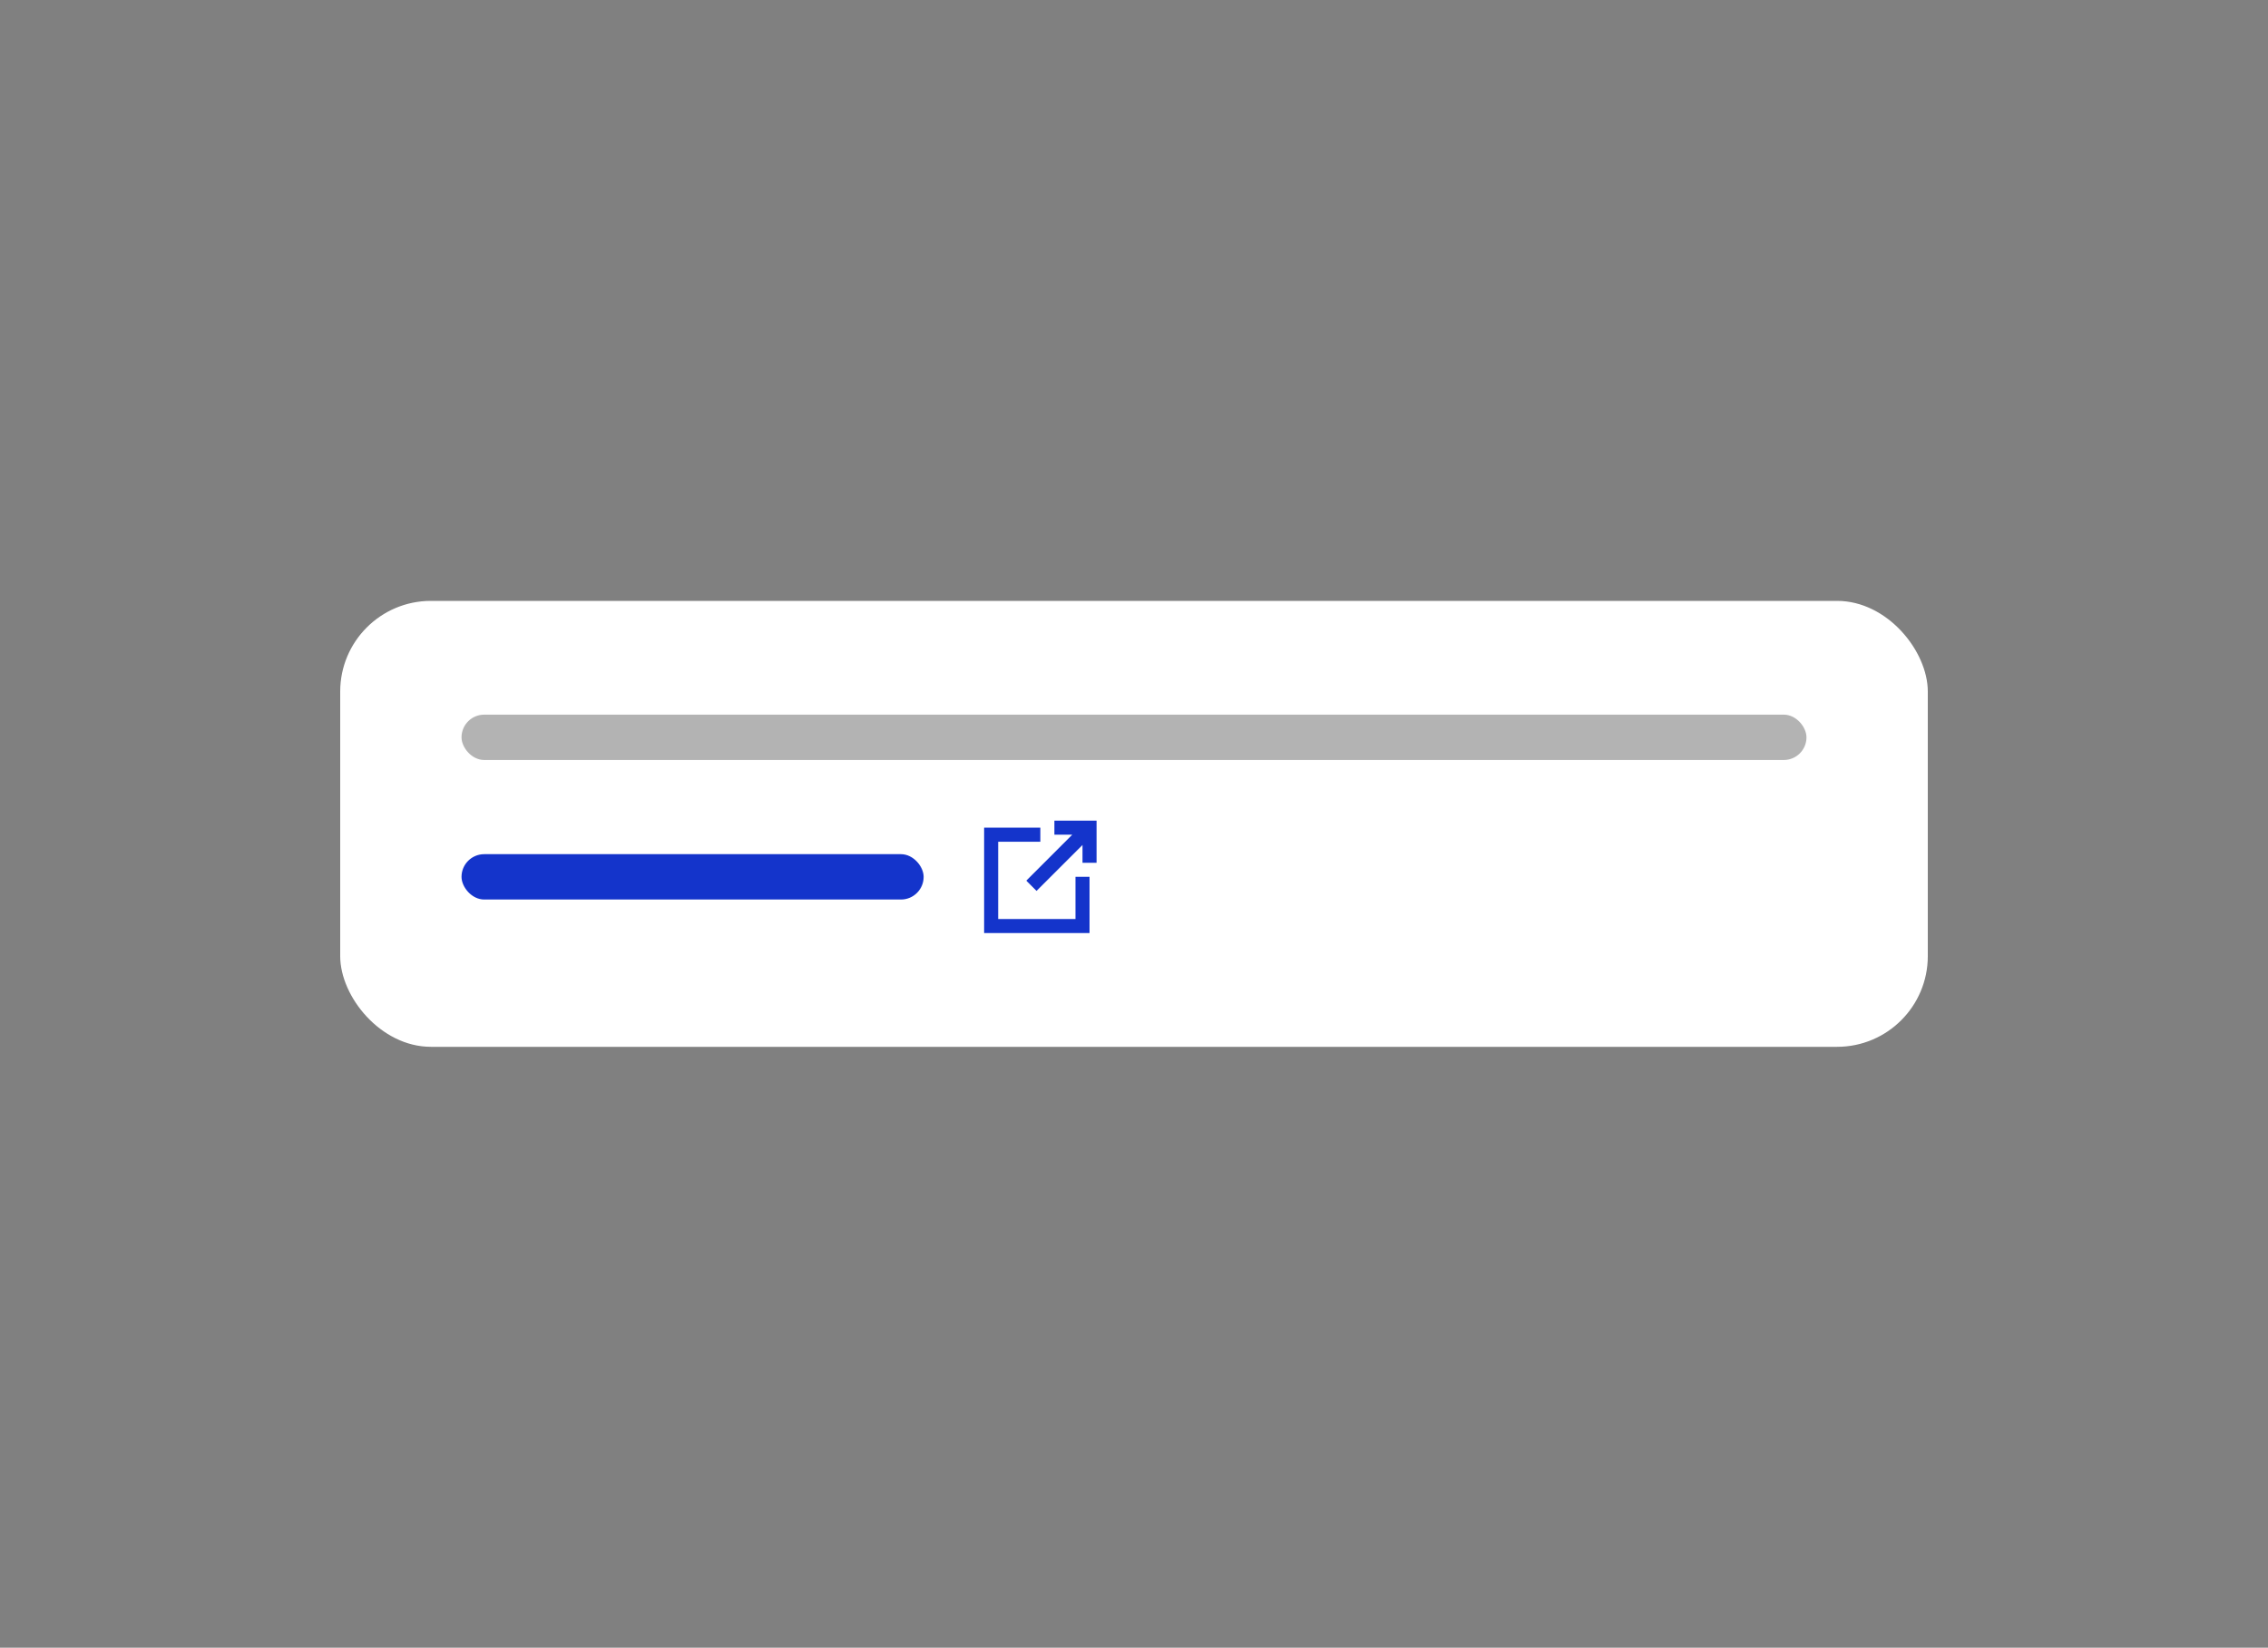 <svg width="300" height="218" viewBox="0 0 300 218" fill="none" xmlns="http://www.w3.org/2000/svg">
<rect x="0" y="0" width="300" height="218" fill="#808080" stroke="none"/>
<rect x="45" y="79.5" width="210" height="59" rx="12" fill="white"/>
<rect x="61.048" y="94.552" width="177.904" height="6" rx="3" fill="black" fill-opacity="0.3"/>
<rect x="61.048" y="113.012" width="61.127" height="6" rx="3" fill="#1434CB"/>
<g clip-path="url(#clip0_1_1879)">
<g opacity="0.01">
<rect width="0.93" height="0.93" transform="translate(131.104 116.942)" fill="#1434CB"/>
</g>
<path d="M143.189 114.153H145.048L145.048 108.575H139.47V110.435L141.831 110.435L135.752 116.517L137.106 117.871L143.189 111.796V114.153Z" fill="#1434CB"/>
<path fill-rule="evenodd" clip-rule="evenodd" d="M130.175 109.505H137.611V111.364H132.034V121.59H142.259V116.012H144.118V123.449H130.175V109.505Z" fill="#1434CB"/>
</g>
<defs>
<clipPath id="clip0_1_1879">
<rect width="14.873" height="14.873" fill="white" transform="translate(130.175 108.575)"/>
</clipPath>
</defs>
</svg>
